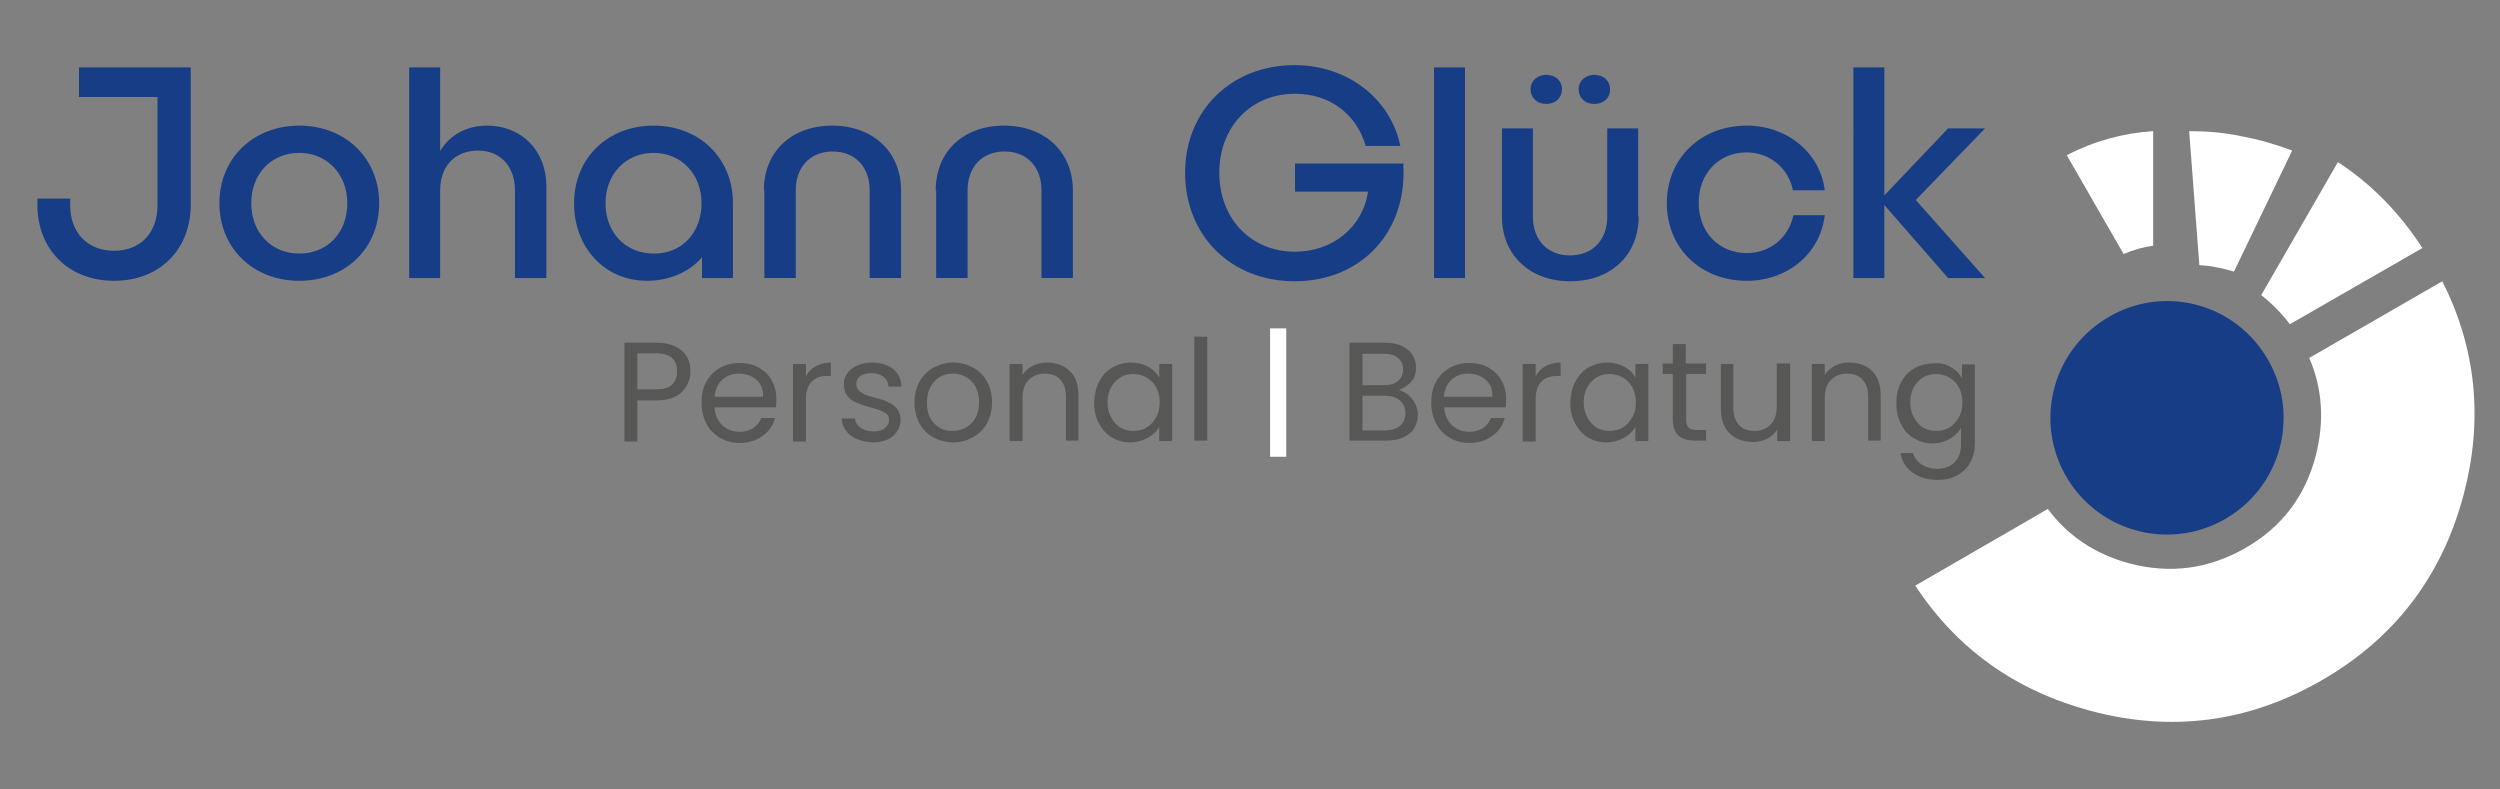 <?xml version="1.0" encoding="utf-8"?>
<!-- Generator: Adobe Illustrator 26.5.0, SVG Export Plug-In . SVG Version: 6.00 Build 0)  -->
<svg version="1.1" id="Ebene_1" xmlns="http://www.w3.org/2000/svg" xmlns:xlink="http://www.w3.org/1999/xlink" x="0px" y="0px"
	 viewBox="0 0 541.3 170.9" style="enable-background:new 0 0 541.3 170.9;" xml:space="preserve">
<rect x="0" y="0" width="541.3" height="170.9" fill="#808080" stroke="none"/>
<style type="text/css">
	.st0{fill:none;}
	.st1{enable-background:new    ;}
	.st2{fill:#173D87;}
	.st3{fill:#575756;}
	.st4{fill:#FFFFFF;}
	.st5{fill-rule:evenodd;clip-rule:evenodd;fill:#173D87;}
</style>
<g>
	<rect x="5.6" y="14.6" class="st0" width="521.8" height="57.1"/>
	<g class="st1">
		<path class="st2" d="M41.3,14.6v29.7c0,9.8-6.8,16.5-16.6,16.5S8.1,54.1,8.1,44.3v-1.3h7.1v1.5c0,5.9,3.8,9.8,9.5,9.8
			s9.4-3.9,9.4-9.8V21H17.1v-6.4H41.3z"/>
		<path class="st2" d="M82.1,44c0,9.8-7.3,16.8-17.3,16.8c-10,0-17.3-7.1-17.3-16.8s7.3-16.8,17.3-16.8C74.8,27.2,82.1,34.3,82.1,44
			z M54.4,44c0,6.4,4.4,10.9,10.4,10.9c6.1,0,10.4-4.5,10.4-10.9c0-6.3-4.4-10.9-10.4-10.9C58.7,33.1,54.4,37.7,54.4,44z"/>
		<path class="st2" d="M118.3,40.3v19.9h-6.8v-19c0-5.2-3.2-8.6-8-8.6c-5,0-8.2,3.4-8.2,8.6v19h-6.7V14.6h6.7v18.1
			c2.1-3.5,5.7-5.5,10.2-5.5C112.8,27.2,118.3,32.5,118.3,40.3z"/>
		<path class="st2" d="M158.7,44v16.2h-6.7v-4.5c-2.6,3.1-7,5.1-11.9,5.1c-9.1,0-15.8-7.1-15.8-16.8s7.2-16.8,17.2-16.8
			C151.5,27.2,158.7,34.3,158.7,44z M151.9,44c0-6.3-4.4-10.9-10.4-10.9c-6,0-10.4,4.6-10.4,10.9c0,6.4,4.4,10.9,10.4,10.9
			C147.6,55,151.9,50.4,151.9,44z"/>
		<path class="st2" d="M165.4,41.2c0-8.4,6-14,14.8-14c8.8,0,14.9,5.7,14.9,14v19h-6.8v-19c0-5.1-3.2-8.4-8-8.4c-4.9,0-8,3.4-8,8.4
			v19h-6.8V41.2z"/>
		<path class="st2" d="M202.6,41.2c0-8.4,6-14,14.8-14c8.8,0,14.9,5.7,14.9,14v19h-6.8v-19c0-5.1-3.2-8.4-8-8.4c-4.9,0-8,3.4-8,8.4
			v19h-6.8V41.2z"/>
		<path class="st2" d="M303.9,37.4c0,13.6-9.7,23.5-23.6,23.5c-13.7,0-23.7-9.8-23.7-23.5c0-13.5,10-23.3,23.7-23.3
			c11.5,0,20.8,7.3,22.9,17.5h-7.5c-1.9-6.7-7.6-11.3-15.3-11.3c-9.6,0-16.4,7.2-16.4,17.1c0,10,6.9,17.1,16.4,17.1
			c8.2,0,14.7-5.4,15.8-13h-15.8v-6.1h23.5C303.8,36,303.9,36.8,303.9,37.4z"/>
		<path class="st2" d="M317.2,14.6v45.6h-6.7V14.6H317.2z"/>
		<path class="st2" d="M354.8,46.9c0,8.3-6,14-14.8,14c-8.8,0-14.8-5.7-14.8-14V27.8h6.7v19.1c0,5.1,3.2,8.4,8,8.4
			c4.9,0,8.1-3.3,8.1-8.4V27.8h6.7V46.9z M334.8,22.5c-2,0-3.4-1.3-3.4-3.2c0-1.8,1.5-3.1,3.4-3.1c2,0,3.4,1.3,3.4,3.1
			C338.2,21.1,336.9,22.5,334.8,22.5z M345.2,22.5c-2,0-3.4-1.3-3.4-3.2c0-1.8,1.5-3.1,3.4-3.1c2,0,3.4,1.3,3.4,3.1
			C348.7,21.1,347.3,22.5,345.2,22.5z"/>
		<path class="st2" d="M378.2,60.8c-10,0-17.3-7.1-17.3-16.8s7.3-16.8,17.3-16.8c8.8,0,15.9,5.9,16.9,14h-6.9c-0.9-4.7-5-8.2-10-8.2
			c-6.1,0-10.4,4.6-10.4,10.9c0,6.4,4.4,10.9,10.4,10.9c5.1,0,9.1-3.4,10.1-8.2h6.8C394.1,55,387,60.8,378.2,60.8z"/>
		<path class="st2" d="M414.8,43.3l15,16.9h-8l-13.8-15.8v15.8h-6.7V14.6h6.7v27.7l13.8-14.5h8L414.8,43.3z"/>
	</g>
</g>
<g>
	<rect x="85" y="72.9" class="st0" width="345" height="41.8"/>
	<g class="st1">
		<path class="st3" d="M147.6,84.9c-1.2,1.2-3.1,1.8-5.5,1.8H138v8.9h-2.8V74.2h6.9c2.4,0,4.2,0.6,5.5,1.7s1.9,2.6,1.9,4.5
			C149.5,82.2,148.8,83.7,147.6,84.9z M145.5,83.3c0.7-0.7,1.1-1.6,1.1-2.9c0-2.6-1.5-3.9-4.5-3.9H138v7.8h4.1
			C143.7,84.3,144.8,84,145.5,83.3z"/>
		<path class="st3" d="M168,88.2h-13.3c0.1,1.6,0.7,2.9,1.7,3.9c1,0.9,2.3,1.4,3.7,1.4c1.2,0,2.2-0.3,3-0.8c0.8-0.6,1.4-1.3,1.7-2.2
			h3c-0.4,1.6-1.3,2.9-2.7,3.9s-3,1.5-5,1.5c-1.6,0-3-0.4-4.2-1.1c-1.2-0.7-2.2-1.7-2.9-3c-0.7-1.3-1.1-2.8-1.1-4.6s0.3-3.2,1-4.5
			c0.7-1.3,1.7-2.3,2.9-3s2.7-1.1,4.3-1.1c1.6,0,3,0.3,4.2,1s2.2,1.6,2.8,2.8c0.7,1.2,1,2.6,1,4.1C168.1,87,168.1,87.6,168,88.2z
			 M164.6,83.2c-0.5-0.8-1.1-1.3-1.9-1.7c-0.8-0.4-1.7-0.6-2.7-0.6c-1.4,0-2.6,0.4-3.6,1.3c-1,0.9-1.5,2.1-1.7,3.7h10.5
			C165.3,84.9,165,83.9,164.6,83.2z"/>
		<path class="st3" d="M176.6,79.3c0.9-0.5,2-0.8,3.3-0.8v2.9h-0.7c-3.1,0-4.7,1.7-4.7,5.1v9.1h-2.8V78.8h2.8v2.7
			C175,80.5,175.7,79.8,176.6,79.3z"/>
		<path class="st3" d="M185.6,95.1c-1-0.4-1.8-1-2.4-1.8c-0.6-0.8-0.9-1.7-1-2.7h2.9c0.1,0.8,0.5,1.5,1.2,2c0.7,0.5,1.6,0.8,2.8,0.8
			c1.1,0,1.9-0.2,2.5-0.7c0.6-0.5,0.9-1.1,0.9-1.8c0-0.7-0.3-1.3-1-1.6c-0.6-0.4-1.7-0.7-3-1.1c-1.2-0.3-2.2-0.7-3-1
			c-0.8-0.3-1.5-0.8-2-1.5c-0.6-0.7-0.8-1.5-0.8-2.6c0-0.9,0.3-1.6,0.8-2.3c0.5-0.7,1.2-1.3,2.2-1.7c0.9-0.4,2-0.6,3.2-0.6
			c1.8,0,3.3,0.5,4.5,1.4c1.1,0.9,1.7,2.2,1.8,3.8h-2.8c-0.1-0.9-0.4-1.6-1.1-2.1c-0.6-0.5-1.5-0.8-2.6-0.8c-1,0-1.8,0.2-2.4,0.6
			c-0.6,0.4-0.9,1-0.9,1.7c0,0.5,0.2,1,0.5,1.4c0.4,0.4,0.8,0.6,1.3,0.9c0.5,0.2,1.3,0.5,2.2,0.7c1.2,0.3,2.2,0.6,2.9,1
			c0.8,0.3,1.4,0.8,1.9,1.4c0.5,0.6,0.8,1.5,0.8,2.5c0,0.9-0.3,1.7-0.8,2.5c-0.5,0.7-1.2,1.3-2.1,1.7c-0.9,0.4-2,0.6-3.2,0.6
			C187.8,95.7,186.6,95.5,185.6,95.1z"/>
		<path class="st3" d="M202.1,94.7c-1.3-0.7-2.3-1.7-3-3c-0.7-1.3-1.1-2.8-1.1-4.6c0-1.7,0.4-3.2,1.1-4.5c0.7-1.3,1.8-2.3,3-3
			c1.3-0.7,2.7-1.1,4.3-1.1s3,0.4,4.3,1.1c1.3,0.7,2.3,1.7,3,3c0.7,1.3,1.1,2.8,1.1,4.5s-0.4,3.2-1.1,4.6c-0.8,1.3-1.8,2.3-3.1,3
			c-1.3,0.7-2.7,1.1-4.3,1.1C204.7,95.7,203.3,95.4,202.1,94.7z M209.1,92.6c0.9-0.5,1.6-1.2,2.1-2.1c0.5-0.9,0.8-2.1,0.8-3.4
			s-0.3-2.5-0.8-3.4c-0.5-0.9-1.2-1.6-2.1-2.1c-0.9-0.5-1.8-0.7-2.8-0.7c-1,0-1.9,0.2-2.8,0.7c-0.8,0.5-1.5,1.2-2,2.1
			c-0.5,0.9-0.8,2.1-0.8,3.4c0,1.4,0.2,2.5,0.7,3.4c0.5,0.9,1.2,1.6,2,2.1c0.8,0.5,1.7,0.7,2.7,0.7S208.2,93.1,209.1,92.6z"/>
		<path class="st3" d="M231.6,80.3c1.3,1.2,1.9,3,1.9,5.3v9.8h-2.7V86c0-1.7-0.4-2.9-1.2-3.8s-2-1.3-3.4-1.3c-1.5,0-2.6,0.5-3.5,1.4
			c-0.9,0.9-1.3,2.2-1.3,4v9.2h-2.8V78.8h2.8v2.4c0.5-0.9,1.3-1.5,2.2-2c0.9-0.5,2-0.7,3.1-0.7C228.7,78.5,230.3,79.1,231.6,80.3z"
			/>
		<path class="st3" d="M238,82.6c0.7-1.3,1.6-2.3,2.8-3c1.2-0.7,2.6-1.1,4-1.1c1.5,0,2.7,0.3,3.8,0.9c1.1,0.6,1.9,1.4,2.4,2.4v-3
			h2.8v16.7h-2.8v-3.1c-0.5,1-1.4,1.8-2.5,2.4c-1.1,0.6-2.4,1-3.8,1c-1.5,0-2.8-0.4-4-1.1c-1.2-0.7-2.1-1.8-2.8-3.1
			c-0.7-1.3-1-2.8-1-4.5C237,85.4,237.3,83.9,238,82.6z M250.3,83.8c-0.5-0.9-1.2-1.6-2.1-2.1s-1.8-0.7-2.8-0.7c-1,0-2,0.2-2.8,0.7
			s-1.5,1.2-2,2.1c-0.5,0.9-0.8,2-0.8,3.3c0,1.3,0.3,2.4,0.8,3.3c0.5,0.9,1.2,1.7,2,2.2c0.9,0.5,1.8,0.7,2.8,0.7c1,0,2-0.2,2.8-0.7
			c0.9-0.5,1.5-1.2,2.1-2.2c0.5-0.9,0.8-2,0.8-3.3S250.8,84.7,250.3,83.8z"/>
		<path class="st3" d="M261.4,72.9v22.5h-2.8V72.9H261.4z"/>
	</g>
	<g class="st1">
		<path class="st4" d="M278.5,98.9H275V71.1h3.5V98.9z"/>
	</g>
	<g class="st1">
		<path class="st3" d="M304.9,85.5c0.6,0.5,1.1,1.1,1.5,1.9c0.4,0.8,0.6,1.6,0.6,2.4c0,1.1-0.3,2-0.8,2.9c-0.5,0.9-1.3,1.5-2.4,2
			c-1,0.5-2.3,0.7-3.7,0.7h-7.9V74.2h7.6c1.4,0,2.7,0.2,3.7,0.7c1,0.5,1.8,1.1,2.3,1.9s0.8,1.7,0.8,2.7c0,1.3-0.3,2.3-1,3.1
			c-0.7,0.8-1.6,1.4-2.7,1.8C303.6,84.7,304.3,85,304.9,85.5z M295,83.4h4.7c1.3,0,2.3-0.3,3-0.9c0.7-0.6,1.1-1.5,1.1-2.5
			c0-1.1-0.4-1.9-1.1-2.5s-1.7-0.9-3.1-0.9H295V83.4z M303.1,92.2c0.8-0.6,1.2-1.6,1.2-2.7c0-1.2-0.4-2.1-1.2-2.8
			c-0.8-0.7-1.9-1-3.3-1H295v7.5h4.9C301.2,93.2,302.3,92.9,303.1,92.2z"/>
		<path class="st3" d="M326,88.2h-13.3c0.1,1.6,0.7,2.9,1.7,3.9c1,0.9,2.3,1.4,3.7,1.4c1.2,0,2.2-0.3,3-0.8c0.8-0.6,1.4-1.3,1.7-2.2
			h3c-0.4,1.6-1.3,2.9-2.7,3.9s-3,1.5-5,1.5c-1.6,0-3-0.4-4.2-1.1c-1.2-0.7-2.2-1.7-2.9-3c-0.7-1.3-1.1-2.8-1.1-4.6s0.3-3.2,1-4.5
			s1.7-2.3,2.9-3c1.2-0.7,2.7-1.1,4.3-1.1c1.6,0,3,0.3,4.2,1c1.2,0.7,2.2,1.6,2.8,2.8c0.7,1.2,1,2.6,1,4.1
			C326.1,87,326.1,87.6,326,88.2z M322.5,83.2c-0.5-0.8-1.1-1.3-1.9-1.7c-0.8-0.4-1.7-0.6-2.7-0.6c-1.4,0-2.6,0.4-3.6,1.3
			c-1,0.9-1.5,2.1-1.7,3.7h10.5C323.2,84.9,323,83.9,322.5,83.2z"/>
		<path class="st3" d="M334.6,79.3c0.9-0.5,2-0.8,3.3-0.8v2.9h-0.7c-3.1,0-4.7,1.7-4.7,5.1v9.1h-2.8V78.8h2.8v2.7
			C333,80.5,333.7,79.8,334.6,79.3z"/>
		<path class="st3" d="M341.1,82.6c0.7-1.3,1.6-2.3,2.8-3c1.2-0.7,2.6-1.1,4-1.1c1.5,0,2.7,0.3,3.8,0.9c1.1,0.6,1.9,1.4,2.4,2.4v-3
			h2.8v16.7h-2.8v-3.1c-0.5,1-1.4,1.8-2.5,2.4c-1.1,0.6-2.4,1-3.8,1c-1.5,0-2.8-0.4-4-1.1s-2.1-1.8-2.8-3.1s-1-2.8-1-4.5
			C340.1,85.4,340.4,83.9,341.1,82.6z M353.4,83.8c-0.5-0.9-1.2-1.6-2.1-2.1c-0.9-0.5-1.8-0.7-2.8-0.7s-2,0.2-2.8,0.7
			s-1.5,1.2-2,2.1c-0.5,0.9-0.8,2-0.8,3.3c0,1.3,0.3,2.4,0.8,3.3c0.5,0.9,1.2,1.7,2,2.2c0.9,0.5,1.8,0.7,2.8,0.7s2-0.2,2.8-0.7
			c0.9-0.5,1.5-1.2,2.1-2.2s0.8-2,0.8-3.3S353.9,84.7,353.4,83.8z"/>
		<path class="st3" d="M365.1,81.1v9.8c0,0.8,0.2,1.4,0.5,1.7c0.3,0.3,0.9,0.5,1.8,0.5h2v2.3h-2.5c-1.5,0-2.7-0.4-3.5-1.1
			s-1.2-1.9-1.2-3.5v-9.8h-2.2v-2.3h2.2v-4.2h2.8v4.2h4.4v2.3H365.1z"/>
		<path class="st3" d="M387.6,78.8v16.7h-2.8V93c-0.5,0.9-1.3,1.5-2.2,2c-0.9,0.5-2,0.7-3.1,0.7c-1.3,0-2.5-0.3-3.5-0.8
			c-1-0.5-1.9-1.3-2.5-2.4c-0.6-1.1-0.9-2.4-0.9-3.9v-9.8h2.7v9.4c0,1.6,0.4,2.9,1.2,3.8c0.8,0.9,2,1.3,3.4,1.3
			c1.5,0,2.6-0.5,3.5-1.4c0.9-0.9,1.3-2.2,1.3-4v-9.2H387.6z"/>
		<path class="st3" d="M405.3,80.3c1.3,1.2,1.9,3,1.9,5.3v9.8h-2.7V86c0-1.7-0.4-2.9-1.2-3.8c-0.8-0.9-2-1.3-3.4-1.3
			c-1.5,0-2.6,0.5-3.5,1.4c-0.9,0.9-1.3,2.2-1.3,4v9.2h-2.8V78.8h2.8v2.4c0.5-0.9,1.3-1.5,2.2-2c0.9-0.5,2-0.7,3.1-0.7
			C402.4,78.5,404.1,79.1,405.3,80.3z"/>
		<path class="st3" d="M422.4,79.5c1.1,0.6,1.9,1.4,2.4,2.4v-3h2.8v17.1c0,1.5-0.3,2.9-1,4.1c-0.6,1.2-1.6,2.1-2.8,2.8
			c-1.2,0.7-2.6,1-4.2,1c-2.2,0-4-0.5-5.5-1.6s-2.3-2.4-2.6-4.2h2.7c0.3,1,0.9,1.8,1.9,2.5c1,0.6,2.1,0.9,3.4,0.9
			c1.5,0,2.8-0.5,3.7-1.4c1-1,1.4-2.3,1.4-4v-3.5c-0.5,1-1.4,1.8-2.4,2.4s-2.3,1-3.8,1c-1.5,0-2.8-0.4-4-1.1
			c-1.2-0.7-2.2-1.8-2.8-3.1c-0.7-1.3-1-2.8-1-4.5c0-1.7,0.3-3.2,1-4.5c0.7-1.3,1.6-2.3,2.8-3c1.2-0.7,2.6-1.1,4-1.1
			C420.1,78.5,421.3,78.8,422.4,79.5z M424.1,83.8c-0.5-0.9-1.2-1.6-2.1-2.1c-0.9-0.5-1.8-0.7-2.8-0.7s-2,0.2-2.8,0.7
			s-1.5,1.2-2,2.1c-0.5,0.9-0.8,2-0.8,3.3c0,1.3,0.3,2.4,0.8,3.3c0.5,0.9,1.2,1.7,2,2.2c0.9,0.5,1.8,0.7,2.8,0.7s2-0.2,2.8-0.7
			c0.9-0.5,1.5-1.2,2.1-2.2s0.8-2,0.8-3.3S424.6,84.7,424.1,83.8z"/>
	</g>
</g>
<path class="st4" d="M459.8,55c2.1-0.9,4.2-1.5,6.4-1.8V28.4c-6.4,0.4-12.7,2.1-18.7,5.2L459.8,55z"/>
<path class="st4" d="M474,28.4l2.2,29c1.3,0.1,2.5,0.2,3.8,0.5c1.3,0.2,2.5,0.6,3.7,0.9l12.6-26.2c-3.5-1.3-7.1-2.4-11-3.1
	C481.6,28.7,477.8,28.4,474,28.4z"/>
<path class="st4" d="M506.2,35.1l-16.6,28.8c2.3,1.8,4.4,3.9,6.2,6.3l28.7-16.5C519.5,46,513.4,39.8,506.2,35.1z"/>
<path class="st4" d="M500,77.5c2.9,6.7,3.3,13.8,1.4,21.2c-2.3,8.8-7.4,15.5-15.3,20s-16.2,5.6-25,3.3c-7.4-2-13.3-5.9-17.7-11.8
	l-28.7,16.6c9,13.7,21.6,22.7,37.9,27.1c17.6,4.7,34.3,2.5,50.1-6.6s26-22.5,30.7-40.1c4.3-16.2,2.8-31.7-4.6-46.3L500,77.5z"/>
<path class="st5" d="M454.9,69.7c-11.5,7.9-14.4,23.6-6.5,35.1s23.6,14.4,35.1,6.5s14.4-23.6,6.5-35.1
	C482.1,64.6,466.4,61.7,454.9,69.7z"/>
</svg>
